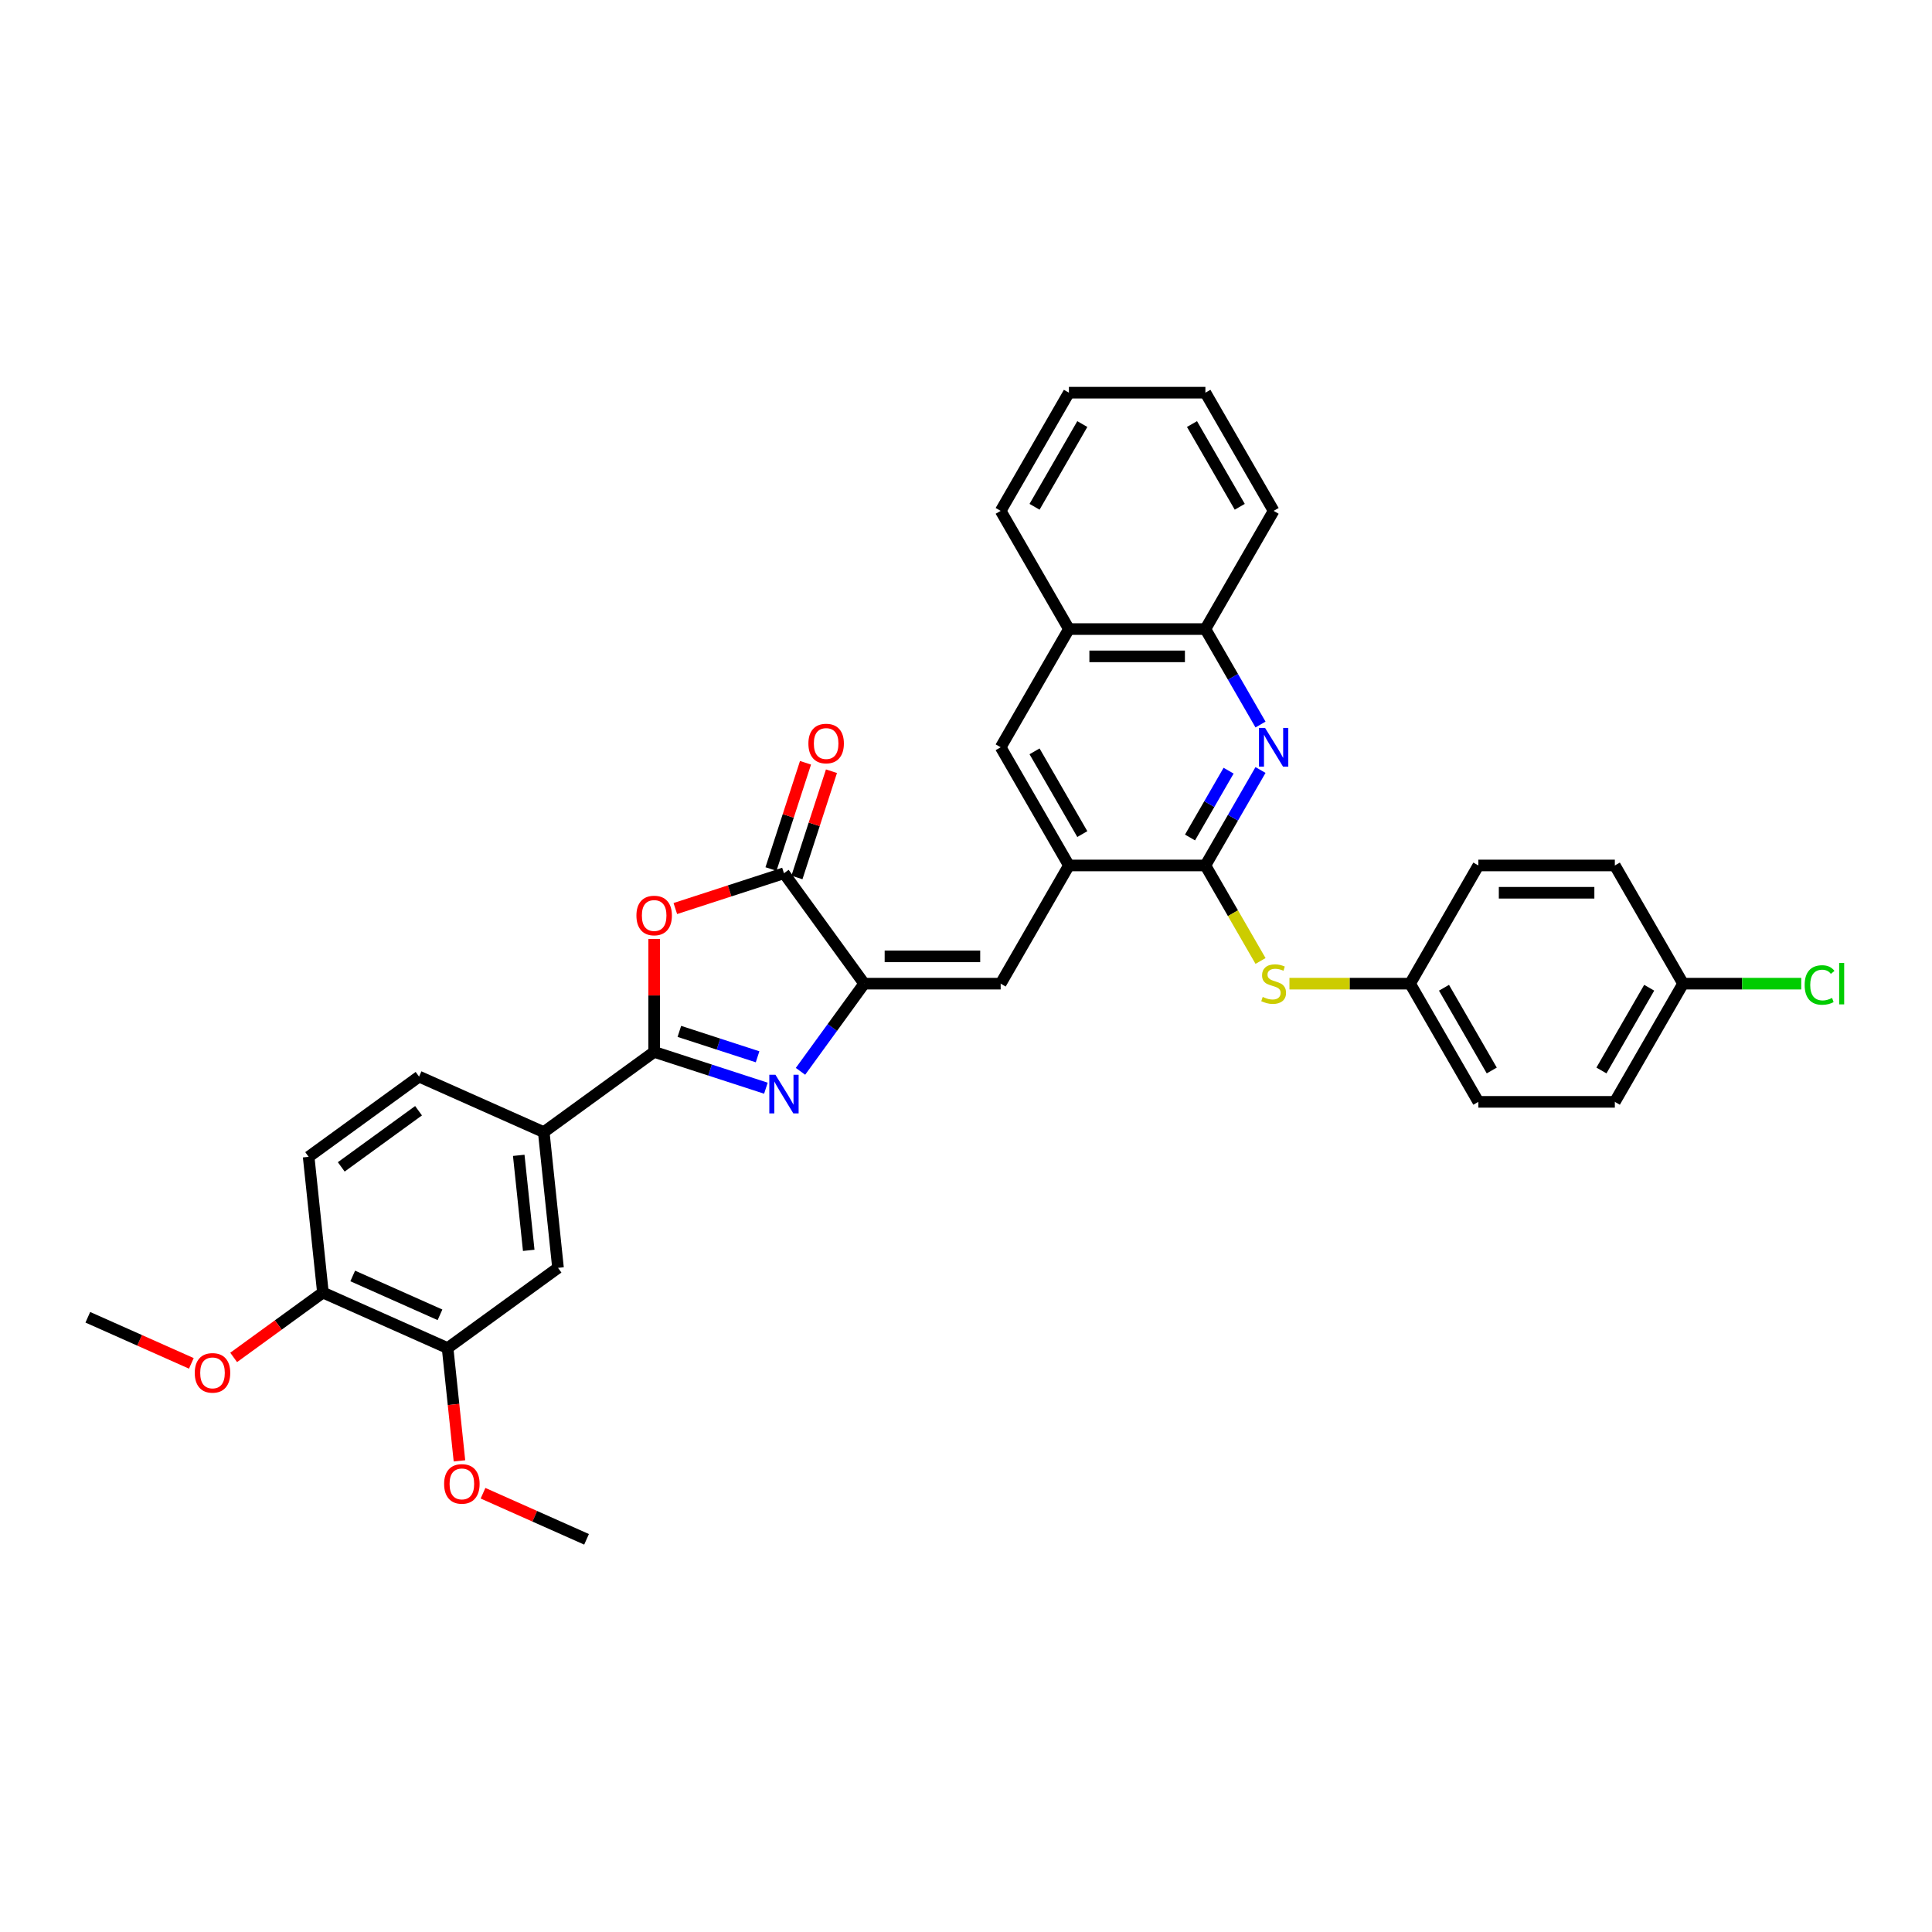 <?xml version='1.0' encoding='iso-8859-1'?>
<svg version='1.1' baseProfile='full'
              xmlns='http://www.w3.org/2000/svg'
                      xmlns:rdkit='http://www.rdkit.org/xml'
                      xmlns:xlink='http://www.w3.org/1999/xlink'
                  xml:space='preserve'
width='1000px' height='1000px' viewBox='0 0 1000 1000'>
<!-- END OF HEADER -->
<rect style='opacity:1.0;fill:#FFFFFF;stroke:none' width='1000' height='1000' x='0' y='0'> </rect>
<path class='bond-0' d='M 396.427,563.252 L 367.511,553.857' style='fill:none;fill-rule:evenodd;stroke:#0000FF;stroke-width:6px;stroke-linecap:butt;stroke-linejoin:miter;stroke-opacity:1' />
<path class='bond-0' d='M 367.511,553.857 L 338.595,544.462' style='fill:none;fill-rule:evenodd;stroke:#000000;stroke-width:6px;stroke-linecap:butt;stroke-linejoin:miter;stroke-opacity:1' />
<path class='bond-0' d='M 392.118,546.997 L 371.877,540.42' style='fill:none;fill-rule:evenodd;stroke:#0000FF;stroke-width:6px;stroke-linecap:butt;stroke-linejoin:miter;stroke-opacity:1' />
<path class='bond-0' d='M 371.877,540.42 L 351.635,533.843' style='fill:none;fill-rule:evenodd;stroke:#000000;stroke-width:6px;stroke-linecap:butt;stroke-linejoin:miter;stroke-opacity:1' />
<path class='bond-1' d='M 414.33,554.522 L 430.816,531.831' style='fill:none;fill-rule:evenodd;stroke:#0000FF;stroke-width:6px;stroke-linecap:butt;stroke-linejoin:miter;stroke-opacity:1' />
<path class='bond-1' d='M 430.816,531.831 L 447.302,509.14' style='fill:none;fill-rule:evenodd;stroke:#000000;stroke-width:6px;stroke-linecap:butt;stroke-linejoin:miter;stroke-opacity:1' />
<path class='bond-2' d='M 338.595,544.462 L 338.595,515.237' style='fill:none;fill-rule:evenodd;stroke:#000000;stroke-width:6px;stroke-linecap:butt;stroke-linejoin:miter;stroke-opacity:1' />
<path class='bond-2' d='M 338.595,515.237 L 338.595,486.012' style='fill:none;fill-rule:evenodd;stroke:#FF0000;stroke-width:6px;stroke-linecap:butt;stroke-linejoin:miter;stroke-opacity:1' />
<path class='bond-8' d='M 338.595,544.462 L 281.443,585.984' style='fill:none;fill-rule:evenodd;stroke:#000000;stroke-width:6px;stroke-linecap:butt;stroke-linejoin:miter;stroke-opacity:1' />
<path class='bond-3' d='M 447.302,509.14 L 405.78,451.989' style='fill:none;fill-rule:evenodd;stroke:#000000;stroke-width:6px;stroke-linecap:butt;stroke-linejoin:miter;stroke-opacity:1' />
<path class='bond-6' d='M 447.302,509.14 L 517.945,509.14' style='fill:none;fill-rule:evenodd;stroke:#000000;stroke-width:6px;stroke-linecap:butt;stroke-linejoin:miter;stroke-opacity:1' />
<path class='bond-6' d='M 457.899,495.012 L 507.349,495.012' style='fill:none;fill-rule:evenodd;stroke:#000000;stroke-width:6px;stroke-linecap:butt;stroke-linejoin:miter;stroke-opacity:1' />
<path class='bond-34' d='M 349.544,470.261 L 377.662,461.125' style='fill:none;fill-rule:evenodd;stroke:#FF0000;stroke-width:6px;stroke-linecap:butt;stroke-linejoin:miter;stroke-opacity:1' />
<path class='bond-34' d='M 377.662,461.125 L 405.78,451.989' style='fill:none;fill-rule:evenodd;stroke:#000000;stroke-width:6px;stroke-linecap:butt;stroke-linejoin:miter;stroke-opacity:1' />
<path class='bond-15' d='M 412.498,454.172 L 421.432,426.676' style='fill:none;fill-rule:evenodd;stroke:#000000;stroke-width:6px;stroke-linecap:butt;stroke-linejoin:miter;stroke-opacity:1' />
<path class='bond-15' d='M 421.432,426.676 L 430.366,399.18' style='fill:none;fill-rule:evenodd;stroke:#FF0000;stroke-width:6px;stroke-linecap:butt;stroke-linejoin:miter;stroke-opacity:1' />
<path class='bond-15' d='M 399.061,449.806 L 407.995,422.31' style='fill:none;fill-rule:evenodd;stroke:#000000;stroke-width:6px;stroke-linecap:butt;stroke-linejoin:miter;stroke-opacity:1' />
<path class='bond-15' d='M 407.995,422.31 L 416.929,394.814' style='fill:none;fill-rule:evenodd;stroke:#FF0000;stroke-width:6px;stroke-linecap:butt;stroke-linejoin:miter;stroke-opacity:1' />
<path class='bond-4' d='M 623.909,447.962 L 553.267,447.962' style='fill:none;fill-rule:evenodd;stroke:#000000;stroke-width:6px;stroke-linecap:butt;stroke-linejoin:miter;stroke-opacity:1' />
<path class='bond-5' d='M 623.909,447.962 L 638.173,423.257' style='fill:none;fill-rule:evenodd;stroke:#000000;stroke-width:6px;stroke-linecap:butt;stroke-linejoin:miter;stroke-opacity:1' />
<path class='bond-5' d='M 638.173,423.257 L 652.436,398.553' style='fill:none;fill-rule:evenodd;stroke:#0000FF;stroke-width:6px;stroke-linecap:butt;stroke-linejoin:miter;stroke-opacity:1' />
<path class='bond-5' d='M 615.953,433.486 L 625.937,416.193' style='fill:none;fill-rule:evenodd;stroke:#000000;stroke-width:6px;stroke-linecap:butt;stroke-linejoin:miter;stroke-opacity:1' />
<path class='bond-5' d='M 625.937,416.193 L 635.921,398.9' style='fill:none;fill-rule:evenodd;stroke:#0000FF;stroke-width:6px;stroke-linecap:butt;stroke-linejoin:miter;stroke-opacity:1' />
<path class='bond-9' d='M 623.909,447.962 L 638.181,472.681' style='fill:none;fill-rule:evenodd;stroke:#000000;stroke-width:6px;stroke-linecap:butt;stroke-linejoin:miter;stroke-opacity:1' />
<path class='bond-9' d='M 638.181,472.681 L 652.452,497.4' style='fill:none;fill-rule:evenodd;stroke:#CCCC00;stroke-width:6px;stroke-linecap:butt;stroke-linejoin:miter;stroke-opacity:1' />
<path class='bond-36' d='M 652.436,375.014 L 638.173,350.31' style='fill:none;fill-rule:evenodd;stroke:#0000FF;stroke-width:6px;stroke-linecap:butt;stroke-linejoin:miter;stroke-opacity:1' />
<path class='bond-36' d='M 638.173,350.31 L 623.909,325.605' style='fill:none;fill-rule:evenodd;stroke:#000000;stroke-width:6px;stroke-linecap:butt;stroke-linejoin:miter;stroke-opacity:1' />
<path class='bond-7' d='M 517.945,509.14 L 553.267,447.962' style='fill:none;fill-rule:evenodd;stroke:#000000;stroke-width:6px;stroke-linecap:butt;stroke-linejoin:miter;stroke-opacity:1' />
<path class='bond-10' d='M 553.267,447.962 L 517.945,386.784' style='fill:none;fill-rule:evenodd;stroke:#000000;stroke-width:6px;stroke-linecap:butt;stroke-linejoin:miter;stroke-opacity:1' />
<path class='bond-10' d='M 560.204,431.721 L 535.479,388.896' style='fill:none;fill-rule:evenodd;stroke:#000000;stroke-width:6px;stroke-linecap:butt;stroke-linejoin:miter;stroke-opacity:1' />
<path class='bond-12' d='M 281.443,585.984 L 288.828,656.24' style='fill:none;fill-rule:evenodd;stroke:#000000;stroke-width:6px;stroke-linecap:butt;stroke-linejoin:miter;stroke-opacity:1' />
<path class='bond-12' d='M 268.5,598 L 273.669,647.179' style='fill:none;fill-rule:evenodd;stroke:#000000;stroke-width:6px;stroke-linecap:butt;stroke-linejoin:miter;stroke-opacity:1' />
<path class='bond-17' d='M 281.443,585.984 L 216.908,557.251' style='fill:none;fill-rule:evenodd;stroke:#000000;stroke-width:6px;stroke-linecap:butt;stroke-linejoin:miter;stroke-opacity:1' />
<path class='bond-19' d='M 667.411,509.14 L 698.642,509.14' style='fill:none;fill-rule:evenodd;stroke:#CCCC00;stroke-width:6px;stroke-linecap:butt;stroke-linejoin:miter;stroke-opacity:1' />
<path class='bond-19' d='M 698.642,509.14 L 729.873,509.14' style='fill:none;fill-rule:evenodd;stroke:#000000;stroke-width:6px;stroke-linecap:butt;stroke-linejoin:miter;stroke-opacity:1' />
<path class='bond-14' d='M 517.945,386.784 L 553.267,325.605' style='fill:none;fill-rule:evenodd;stroke:#000000;stroke-width:6px;stroke-linecap:butt;stroke-linejoin:miter;stroke-opacity:1' />
<path class='bond-11' d='M 623.909,325.605 L 553.267,325.605' style='fill:none;fill-rule:evenodd;stroke:#000000;stroke-width:6px;stroke-linecap:butt;stroke-linejoin:miter;stroke-opacity:1' />
<path class='bond-11' d='M 613.313,339.734 L 563.863,339.734' style='fill:none;fill-rule:evenodd;stroke:#000000;stroke-width:6px;stroke-linecap:butt;stroke-linejoin:miter;stroke-opacity:1' />
<path class='bond-28' d='M 623.909,325.605 L 659.231,264.427' style='fill:none;fill-rule:evenodd;stroke:#000000;stroke-width:6px;stroke-linecap:butt;stroke-linejoin:miter;stroke-opacity:1' />
<path class='bond-13' d='M 288.828,656.24 L 231.676,697.763' style='fill:none;fill-rule:evenodd;stroke:#000000;stroke-width:6px;stroke-linecap:butt;stroke-linejoin:miter;stroke-opacity:1' />
<path class='bond-21' d='M 231.676,697.763 L 234.744,726.95' style='fill:none;fill-rule:evenodd;stroke:#000000;stroke-width:6px;stroke-linecap:butt;stroke-linejoin:miter;stroke-opacity:1' />
<path class='bond-21' d='M 234.744,726.95 L 237.812,756.137' style='fill:none;fill-rule:evenodd;stroke:#FF0000;stroke-width:6px;stroke-linecap:butt;stroke-linejoin:miter;stroke-opacity:1' />
<path class='bond-35' d='M 231.676,697.763 L 167.141,669.03' style='fill:none;fill-rule:evenodd;stroke:#000000;stroke-width:6px;stroke-linecap:butt;stroke-linejoin:miter;stroke-opacity:1' />
<path class='bond-35' d='M 227.743,680.546 L 182.568,660.433' style='fill:none;fill-rule:evenodd;stroke:#000000;stroke-width:6px;stroke-linecap:butt;stroke-linejoin:miter;stroke-opacity:1' />
<path class='bond-29' d='M 553.267,325.605 L 517.945,264.427' style='fill:none;fill-rule:evenodd;stroke:#000000;stroke-width:6px;stroke-linecap:butt;stroke-linejoin:miter;stroke-opacity:1' />
<path class='bond-16' d='M 167.141,669.03 L 159.757,598.774' style='fill:none;fill-rule:evenodd;stroke:#000000;stroke-width:6px;stroke-linecap:butt;stroke-linejoin:miter;stroke-opacity:1' />
<path class='bond-26' d='M 167.141,669.03 L 144.04,685.814' style='fill:none;fill-rule:evenodd;stroke:#000000;stroke-width:6px;stroke-linecap:butt;stroke-linejoin:miter;stroke-opacity:1' />
<path class='bond-26' d='M 144.04,685.814 L 120.94,702.597' style='fill:none;fill-rule:evenodd;stroke:#FF0000;stroke-width:6px;stroke-linecap:butt;stroke-linejoin:miter;stroke-opacity:1' />
<path class='bond-18' d='M 216.908,557.251 L 159.757,598.774' style='fill:none;fill-rule:evenodd;stroke:#000000;stroke-width:6px;stroke-linecap:butt;stroke-linejoin:miter;stroke-opacity:1' />
<path class='bond-18' d='M 216.64,574.91 L 176.634,603.976' style='fill:none;fill-rule:evenodd;stroke:#000000;stroke-width:6px;stroke-linecap:butt;stroke-linejoin:miter;stroke-opacity:1' />
<path class='bond-23' d='M 729.873,509.14 L 765.195,447.962' style='fill:none;fill-rule:evenodd;stroke:#000000;stroke-width:6px;stroke-linecap:butt;stroke-linejoin:miter;stroke-opacity:1' />
<path class='bond-24' d='M 729.873,509.14 L 765.195,570.319' style='fill:none;fill-rule:evenodd;stroke:#000000;stroke-width:6px;stroke-linecap:butt;stroke-linejoin:miter;stroke-opacity:1' />
<path class='bond-24' d='M 747.407,511.253 L 772.132,554.078' style='fill:none;fill-rule:evenodd;stroke:#000000;stroke-width:6px;stroke-linecap:butt;stroke-linejoin:miter;stroke-opacity:1' />
<path class='bond-20' d='M 871.159,509.14 L 835.837,570.319' style='fill:none;fill-rule:evenodd;stroke:#000000;stroke-width:6px;stroke-linecap:butt;stroke-linejoin:miter;stroke-opacity:1' />
<path class='bond-20' d='M 853.625,511.253 L 828.9,554.078' style='fill:none;fill-rule:evenodd;stroke:#000000;stroke-width:6px;stroke-linecap:butt;stroke-linejoin:miter;stroke-opacity:1' />
<path class='bond-22' d='M 871.159,509.14 L 901.74,509.14' style='fill:none;fill-rule:evenodd;stroke:#000000;stroke-width:6px;stroke-linecap:butt;stroke-linejoin:miter;stroke-opacity:1' />
<path class='bond-22' d='M 901.74,509.14 L 932.321,509.14' style='fill:none;fill-rule:evenodd;stroke:#00CC00;stroke-width:6px;stroke-linecap:butt;stroke-linejoin:miter;stroke-opacity:1' />
<path class='bond-38' d='M 871.159,509.14 L 835.837,447.962' style='fill:none;fill-rule:evenodd;stroke:#000000;stroke-width:6px;stroke-linecap:butt;stroke-linejoin:miter;stroke-opacity:1' />
<path class='bond-30' d='M 250.01,772.894 L 276.803,784.823' style='fill:none;fill-rule:evenodd;stroke:#FF0000;stroke-width:6px;stroke-linecap:butt;stroke-linejoin:miter;stroke-opacity:1' />
<path class='bond-30' d='M 276.803,784.823 L 303.596,796.752' style='fill:none;fill-rule:evenodd;stroke:#000000;stroke-width:6px;stroke-linecap:butt;stroke-linejoin:miter;stroke-opacity:1' />
<path class='bond-27' d='M 765.195,447.962 L 835.837,447.962' style='fill:none;fill-rule:evenodd;stroke:#000000;stroke-width:6px;stroke-linecap:butt;stroke-linejoin:miter;stroke-opacity:1' />
<path class='bond-27' d='M 775.791,462.09 L 825.241,462.09' style='fill:none;fill-rule:evenodd;stroke:#000000;stroke-width:6px;stroke-linecap:butt;stroke-linejoin:miter;stroke-opacity:1' />
<path class='bond-25' d='M 765.195,570.319 L 835.837,570.319' style='fill:none;fill-rule:evenodd;stroke:#000000;stroke-width:6px;stroke-linecap:butt;stroke-linejoin:miter;stroke-opacity:1' />
<path class='bond-31' d='M 99.04,705.678 L 72.247,693.749' style='fill:none;fill-rule:evenodd;stroke:#FF0000;stroke-width:6px;stroke-linecap:butt;stroke-linejoin:miter;stroke-opacity:1' />
<path class='bond-31' d='M 72.247,693.749 L 45.455,681.82' style='fill:none;fill-rule:evenodd;stroke:#000000;stroke-width:6px;stroke-linecap:butt;stroke-linejoin:miter;stroke-opacity:1' />
<path class='bond-37' d='M 659.231,264.427 L 623.909,203.248' style='fill:none;fill-rule:evenodd;stroke:#000000;stroke-width:6px;stroke-linecap:butt;stroke-linejoin:miter;stroke-opacity:1' />
<path class='bond-37' d='M 641.697,262.314 L 616.972,219.489' style='fill:none;fill-rule:evenodd;stroke:#000000;stroke-width:6px;stroke-linecap:butt;stroke-linejoin:miter;stroke-opacity:1' />
<path class='bond-33' d='M 517.945,264.427 L 553.267,203.248' style='fill:none;fill-rule:evenodd;stroke:#000000;stroke-width:6px;stroke-linecap:butt;stroke-linejoin:miter;stroke-opacity:1' />
<path class='bond-33' d='M 535.479,262.314 L 560.204,219.489' style='fill:none;fill-rule:evenodd;stroke:#000000;stroke-width:6px;stroke-linecap:butt;stroke-linejoin:miter;stroke-opacity:1' />
<path class='bond-32' d='M 623.909,203.248 L 553.267,203.248' style='fill:none;fill-rule:evenodd;stroke:#000000;stroke-width:6px;stroke-linecap:butt;stroke-linejoin:miter;stroke-opacity:1' />
<path  class='atom-0' d='M 401.358 556.288
L 407.913 566.885
Q 408.563 567.93, 409.609 569.824
Q 410.654 571.717, 410.711 571.83
L 410.711 556.288
L 413.367 556.288
L 413.367 576.294
L 410.626 576.294
L 403.59 564.709
Q 402.77 563.353, 401.894 561.799
Q 401.047 560.244, 400.792 559.764
L 400.792 576.294
L 398.193 576.294
L 398.193 556.288
L 401.358 556.288
' fill='#0000FF'/>
<path  class='atom-3' d='M 329.411 473.875
Q 329.411 469.072, 331.785 466.387
Q 334.158 463.703, 338.595 463.703
Q 343.031 463.703, 345.404 466.387
Q 347.778 469.072, 347.778 473.875
Q 347.778 478.736, 345.376 481.505
Q 342.974 484.246, 338.595 484.246
Q 334.186 484.246, 331.785 481.505
Q 329.411 478.764, 329.411 473.875
M 338.595 481.985
Q 341.646 481.985, 343.285 479.951
Q 344.952 477.888, 344.952 473.875
Q 344.952 469.948, 343.285 467.97
Q 341.646 465.963, 338.595 465.963
Q 335.543 465.963, 333.876 467.941
Q 332.237 469.919, 332.237 473.875
Q 332.237 477.916, 333.876 479.951
Q 335.543 481.985, 338.595 481.985
' fill='#FF0000'/>
<path  class='atom-6' d='M 654.808 376.781
L 661.364 387.377
Q 662.014 388.422, 663.059 390.316
Q 664.105 392.209, 664.161 392.322
L 664.161 376.781
L 666.818 376.781
L 666.818 396.787
L 664.077 396.787
L 657.041 385.201
Q 656.221 383.845, 655.345 382.291
Q 654.498 380.737, 654.243 380.256
L 654.243 396.787
L 651.644 396.787
L 651.644 376.781
L 654.808 376.781
' fill='#0000FF'/>
<path  class='atom-10' d='M 653.579 516.007
Q 653.805 516.092, 654.738 516.487
Q 655.67 516.883, 656.687 517.137
Q 657.733 517.363, 658.75 517.363
Q 660.643 517.363, 661.746 516.459
Q 662.848 515.526, 662.848 513.916
Q 662.848 512.814, 662.282 512.136
Q 661.746 511.457, 660.898 511.09
Q 660.05 510.723, 658.637 510.299
Q 656.857 509.762, 655.783 509.253
Q 654.738 508.745, 653.975 507.671
Q 653.24 506.597, 653.24 504.789
Q 653.24 502.274, 654.936 500.72
Q 656.659 499.166, 660.05 499.166
Q 662.367 499.166, 664.995 500.268
L 664.345 502.443
Q 661.943 501.454, 660.135 501.454
Q 658.185 501.454, 657.111 502.274
Q 656.038 503.065, 656.066 504.45
Q 656.066 505.523, 656.603 506.173
Q 657.168 506.823, 657.959 507.191
Q 658.779 507.558, 660.135 507.982
Q 661.943 508.547, 663.017 509.112
Q 664.091 509.677, 664.854 510.836
Q 665.645 511.966, 665.645 513.916
Q 665.645 516.685, 663.78 518.183
Q 661.943 519.652, 658.863 519.652
Q 657.083 519.652, 655.727 519.256
Q 654.399 518.889, 652.816 518.239
L 653.579 516.007
' fill='#CCCC00'/>
<path  class='atom-16' d='M 418.426 384.86
Q 418.426 380.057, 420.8 377.372
Q 423.173 374.688, 427.61 374.688
Q 432.046 374.688, 434.419 377.372
Q 436.793 380.057, 436.793 384.86
Q 436.793 389.721, 434.391 392.49
Q 431.989 395.231, 427.61 395.231
Q 423.201 395.231, 420.8 392.49
Q 418.426 389.749, 418.426 384.86
M 427.61 392.97
Q 430.661 392.97, 432.3 390.936
Q 433.967 388.873, 433.967 384.86
Q 433.967 380.933, 432.3 378.955
Q 430.661 376.948, 427.61 376.948
Q 424.558 376.948, 422.891 378.926
Q 421.252 380.904, 421.252 384.86
Q 421.252 388.901, 422.891 390.936
Q 424.558 392.97, 427.61 392.97
' fill='#FF0000'/>
<path  class='atom-22' d='M 229.877 768.075
Q 229.877 763.271, 232.251 760.587
Q 234.624 757.903, 239.061 757.903
Q 243.497 757.903, 245.871 760.587
Q 248.244 763.271, 248.244 768.075
Q 248.244 772.935, 245.842 775.705
Q 243.44 778.446, 239.061 778.446
Q 234.652 778.446, 232.251 775.705
Q 229.877 772.964, 229.877 768.075
M 239.061 776.185
Q 242.112 776.185, 243.751 774.15
Q 245.418 772.088, 245.418 768.075
Q 245.418 764.147, 243.751 762.169
Q 242.112 760.163, 239.061 760.163
Q 236.009 760.163, 234.342 762.141
Q 232.703 764.119, 232.703 768.075
Q 232.703 772.116, 234.342 774.15
Q 236.009 776.185, 239.061 776.185
' fill='#FF0000'/>
<path  class='atom-23' d='M 934.087 509.833
Q 934.087 504.859, 936.404 502.26
Q 938.75 499.632, 943.186 499.632
Q 947.312 499.632, 949.516 502.542
L 947.651 504.068
Q 946.04 501.949, 943.186 501.949
Q 940.163 501.949, 938.552 503.983
Q 936.97 505.99, 936.97 509.833
Q 936.97 513.789, 938.608 515.823
Q 940.276 517.858, 943.497 517.858
Q 945.701 517.858, 948.272 516.53
L 949.064 518.649
Q 948.018 519.327, 946.436 519.723
Q 944.853 520.118, 943.101 520.118
Q 938.75 520.118, 936.404 517.462
Q 934.087 514.806, 934.087 509.833
' fill='#00CC00'/>
<path  class='atom-23' d='M 951.946 498.417
L 954.545 498.417
L 954.545 519.864
L 951.946 519.864
L 951.946 498.417
' fill='#00CC00'/>
<path  class='atom-27' d='M 100.806 710.609
Q 100.806 705.805, 103.18 703.121
Q 105.554 700.437, 109.99 700.437
Q 114.426 700.437, 116.8 703.121
Q 119.173 705.805, 119.173 710.609
Q 119.173 715.469, 116.772 718.239
Q 114.37 720.98, 109.99 720.98
Q 105.582 720.98, 103.18 718.239
Q 100.806 715.498, 100.806 710.609
M 109.99 718.719
Q 113.042 718.719, 114.681 716.684
Q 116.348 714.622, 116.348 710.609
Q 116.348 706.681, 114.681 704.703
Q 113.042 702.697, 109.99 702.697
Q 106.938 702.697, 105.271 704.675
Q 103.632 706.653, 103.632 710.609
Q 103.632 714.65, 105.271 716.684
Q 106.938 718.719, 109.99 718.719
' fill='#FF0000'/>
</svg>
